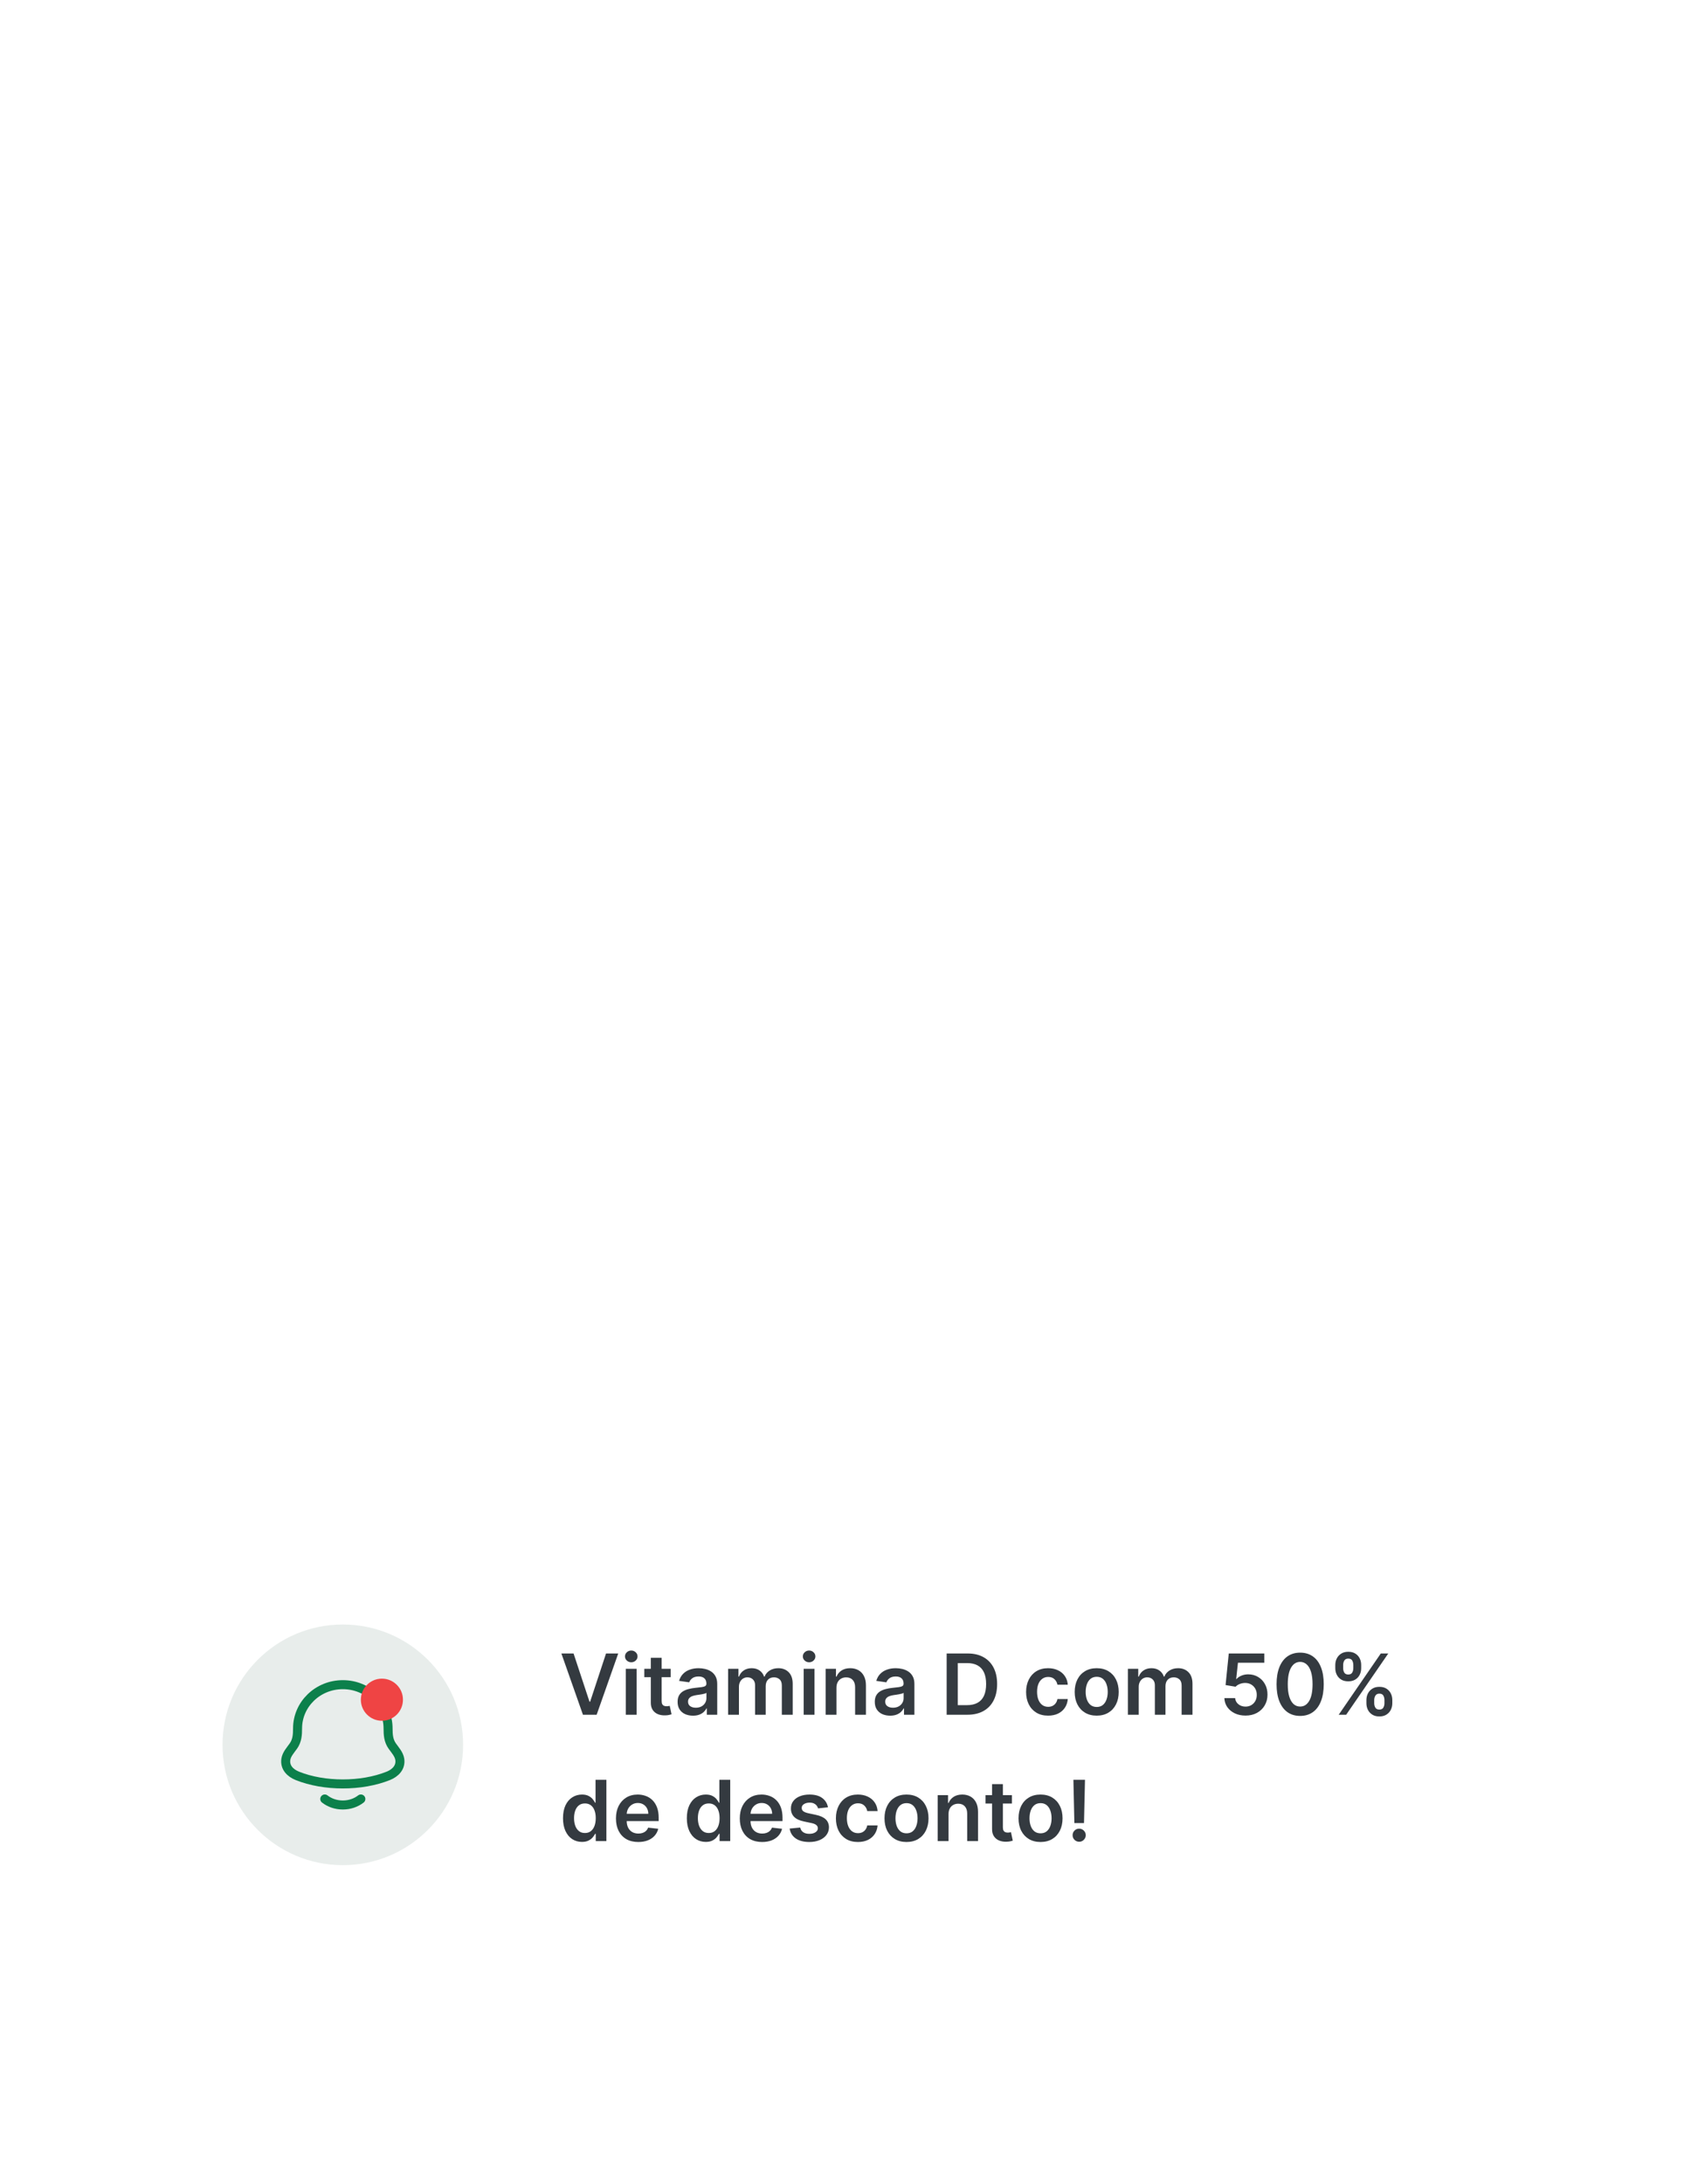<svg width="280" height="363" viewBox="0 0 280 363" fill="none" xmlns="http://www.w3.org/2000/svg">
<g filter="url(#filter0_d_3475_4765)">
<rect x="21" y="247" width="237" height="86" rx="8" fill="white"/>
</g>
<circle cx="57" cy="290" r="20" fill="#E8EDEB"/>
<path d="M47.53 292.394C47.317 293.747 48.268 294.686 49.432 295.154C53.895 296.949 60.105 296.949 64.568 295.154C65.732 294.686 66.683 293.747 66.47 292.394C66.339 291.563 65.693 290.87 65.214 290.194C64.587 289.298 64.525 288.32 64.525 287.279C64.525 283.259 61.156 280 57 280C52.844 280 49.475 283.259 49.475 287.279C49.475 288.32 49.413 289.298 48.786 290.194C48.307 290.87 47.661 291.563 47.53 292.394Z" stroke="#0C804B" stroke-width="1.5" stroke-linecap="round" stroke-linejoin="round"/>
<path d="M54 299C54.796 299.622 55.847 300 57 300C58.153 300 59.204 299.622 60 299" stroke="#0C804B" stroke-width="1.5" stroke-linecap="round" stroke-linejoin="round"/>
<circle cx="63.5" cy="282.5" r="3.5" fill="#EF4444"/>
<path d="M95.367 274.818L98.016 282.832H98.121L100.766 274.818H102.794L99.204 285H96.928L93.343 274.818H95.367ZM104.056 285V277.364H105.855V285H104.056ZM104.96 276.28C104.675 276.28 104.43 276.185 104.225 275.996C104.019 275.804 103.916 275.574 103.916 275.305C103.916 275.034 104.019 274.803 104.225 274.614C104.43 274.422 104.675 274.326 104.96 274.326C105.249 274.326 105.494 274.422 105.696 274.614C105.902 274.803 106.004 275.034 106.004 275.305C106.004 275.574 105.902 275.804 105.696 275.996C105.494 276.185 105.249 276.28 104.96 276.28ZM111.519 277.364V278.756H107.129V277.364H111.519ZM108.213 275.534H110.013V282.703C110.013 282.945 110.049 283.131 110.122 283.26C110.198 283.386 110.298 283.472 110.42 283.518C110.543 283.565 110.679 283.588 110.828 283.588C110.941 283.588 111.044 283.58 111.136 283.563C111.232 283.547 111.305 283.532 111.355 283.518L111.658 284.925C111.562 284.959 111.425 284.995 111.246 285.035C111.07 285.075 110.855 285.098 110.599 285.104C110.149 285.118 109.743 285.05 109.381 284.901C109.02 284.748 108.733 284.513 108.521 284.195C108.313 283.876 108.21 283.479 108.213 283.001V275.534ZM115.222 285.154C114.738 285.154 114.302 285.068 113.914 284.896C113.53 284.72 113.225 284.461 112.999 284.12C112.777 283.779 112.666 283.358 112.666 282.857C112.666 282.426 112.746 282.07 112.905 281.788C113.064 281.507 113.281 281.281 113.556 281.112C113.831 280.943 114.141 280.816 114.486 280.729C114.834 280.64 115.194 280.575 115.565 280.536C116.012 280.489 116.375 280.448 116.654 280.411C116.932 280.371 117.134 280.312 117.26 280.232C117.389 280.149 117.454 280.022 117.454 279.849V279.82C117.454 279.445 117.343 279.155 117.121 278.95C116.899 278.744 116.579 278.641 116.161 278.641C115.721 278.641 115.371 278.737 115.112 278.93C114.857 279.122 114.685 279.349 114.595 279.611L112.915 279.372C113.048 278.908 113.266 278.52 113.571 278.209C113.876 277.894 114.249 277.659 114.69 277.503C115.131 277.344 115.618 277.264 116.151 277.264C116.519 277.264 116.886 277.307 117.25 277.393C117.615 277.48 117.948 277.622 118.249 277.821C118.551 278.017 118.793 278.283 118.975 278.621C119.161 278.96 119.254 279.382 119.254 279.889V285H117.524V283.951H117.464C117.355 284.163 117.2 284.362 117.002 284.548C116.806 284.73 116.559 284.877 116.261 284.99C115.966 285.099 115.619 285.154 115.222 285.154ZM115.689 283.832C116.05 283.832 116.364 283.76 116.629 283.618C116.894 283.472 117.098 283.28 117.24 283.041C117.386 282.803 117.459 282.542 117.459 282.261V281.361C117.403 281.407 117.307 281.45 117.171 281.49C117.038 281.53 116.889 281.565 116.723 281.594C116.557 281.624 116.393 281.651 116.231 281.674C116.069 281.697 115.928 281.717 115.808 281.734C115.54 281.77 115.3 281.83 115.088 281.913C114.875 281.996 114.708 282.112 114.585 282.261C114.463 282.406 114.401 282.595 114.401 282.827C114.401 283.159 114.522 283.409 114.764 283.578C115.006 283.747 115.315 283.832 115.689 283.832ZM121.063 285V277.364H122.784V278.661H122.873C123.032 278.224 123.296 277.882 123.664 277.637C124.031 277.388 124.471 277.264 124.981 277.264C125.498 277.264 125.934 277.39 126.289 277.642C126.646 277.891 126.898 278.23 127.044 278.661H127.124C127.293 278.237 127.578 277.899 127.979 277.647C128.383 277.392 128.862 277.264 129.416 277.264C130.118 277.264 130.692 277.486 131.136 277.93C131.58 278.375 131.802 279.022 131.802 279.874V285H129.997V280.153C129.997 279.679 129.871 279.332 129.619 279.114C129.368 278.892 129.059 278.781 128.695 278.781C128.261 278.781 127.921 278.916 127.676 279.188C127.434 279.457 127.313 279.806 127.313 280.237V285H125.548V280.078C125.548 279.684 125.428 279.369 125.19 279.134C124.954 278.898 124.646 278.781 124.265 278.781C124.007 278.781 123.771 278.847 123.559 278.979C123.347 279.109 123.178 279.293 123.052 279.531C122.926 279.767 122.863 280.042 122.863 280.357V285H121.063ZM133.628 285V277.364H135.428V285H133.628ZM134.533 276.28C134.248 276.28 134.002 276.185 133.797 275.996C133.591 275.804 133.489 275.574 133.489 275.305C133.489 275.034 133.591 274.803 133.797 274.614C134.002 274.422 134.248 274.326 134.533 274.326C134.821 274.326 135.066 274.422 135.268 274.614C135.474 274.803 135.577 275.034 135.577 275.305C135.577 275.574 135.474 275.804 135.268 275.996C135.066 276.185 134.821 276.28 134.533 276.28ZM139.078 280.526V285H137.278V277.364H138.998V278.661H139.088C139.264 278.234 139.544 277.894 139.928 277.642C140.316 277.39 140.795 277.264 141.365 277.264C141.892 277.264 142.351 277.377 142.742 277.602C143.136 277.828 143.441 278.154 143.657 278.582C143.876 279.009 143.983 279.528 143.98 280.138V285H142.18V280.416C142.18 279.906 142.048 279.506 141.782 279.218C141.521 278.93 141.158 278.786 140.694 278.786C140.379 278.786 140.099 278.855 139.854 278.994C139.612 279.13 139.421 279.327 139.282 279.586C139.146 279.844 139.078 280.158 139.078 280.526ZM148.007 285.154C147.523 285.154 147.087 285.068 146.699 284.896C146.315 284.72 146.01 284.461 145.785 284.12C145.563 283.779 145.452 283.358 145.452 282.857C145.452 282.426 145.531 282.07 145.69 281.788C145.849 281.507 146.066 281.281 146.341 281.112C146.617 280.943 146.926 280.816 147.271 280.729C147.619 280.64 147.979 280.575 148.35 280.536C148.797 280.489 149.16 280.448 149.439 280.411C149.717 280.371 149.919 280.312 150.045 280.232C150.175 280.149 150.239 280.022 150.239 279.849V279.82C150.239 279.445 150.128 279.155 149.906 278.95C149.684 278.744 149.364 278.641 148.947 278.641C148.506 278.641 148.156 278.737 147.898 278.93C147.642 279.122 147.47 279.349 147.381 279.611L145.7 279.372C145.833 278.908 146.051 278.52 146.356 278.209C146.661 277.894 147.034 277.659 147.475 277.503C147.916 277.344 148.403 277.264 148.937 277.264C149.305 277.264 149.671 277.307 150.035 277.393C150.4 277.48 150.733 277.622 151.035 277.821C151.336 278.017 151.578 278.283 151.76 278.621C151.946 278.96 152.039 279.382 152.039 279.889V285H150.309V283.951H150.249C150.14 284.163 149.986 284.362 149.787 284.548C149.591 284.73 149.344 284.877 149.046 284.99C148.751 285.099 148.405 285.154 148.007 285.154ZM148.474 283.832C148.836 283.832 149.149 283.76 149.414 283.618C149.679 283.472 149.883 283.28 150.025 283.041C150.171 282.803 150.244 282.542 150.244 282.261V281.361C150.188 281.407 150.092 281.45 149.956 281.49C149.823 281.53 149.674 281.565 149.508 281.594C149.343 281.624 149.179 281.651 149.016 281.674C148.854 281.697 148.713 281.717 148.594 281.734C148.325 281.77 148.085 281.83 147.873 281.913C147.661 281.996 147.493 282.112 147.371 282.261C147.248 282.406 147.187 282.595 147.187 282.827C147.187 283.159 147.308 283.409 147.55 283.578C147.791 283.747 148.1 283.832 148.474 283.832ZM160.851 285H157.401V274.818H160.921C161.932 274.818 162.8 275.022 163.526 275.43C164.255 275.834 164.815 276.416 165.206 277.175C165.597 277.934 165.793 278.842 165.793 279.899C165.793 280.96 165.596 281.871 165.201 282.634C164.81 283.396 164.245 283.981 163.506 284.388C162.77 284.796 161.885 285 160.851 285ZM159.245 283.404H160.762C161.471 283.404 162.062 283.275 162.536 283.016C163.01 282.754 163.367 282.365 163.605 281.848C163.844 281.328 163.963 280.678 163.963 279.899C163.963 279.12 163.844 278.474 163.605 277.96C163.367 277.443 163.014 277.057 162.546 276.802C162.082 276.543 161.506 276.414 160.816 276.414H159.245V283.404ZM174.269 285.149C173.507 285.149 172.852 284.982 172.306 284.647C171.762 284.312 171.343 283.85 171.048 283.26C170.756 282.667 170.61 281.984 170.61 281.212C170.61 280.436 170.759 279.752 171.058 279.158C171.356 278.562 171.777 278.098 172.32 277.766C172.867 277.432 173.514 277.264 174.259 277.264C174.879 277.264 175.428 277.379 175.905 277.607C176.386 277.833 176.768 278.152 177.053 278.567C177.338 278.978 177.501 279.458 177.541 280.009H175.82C175.751 279.641 175.585 279.334 175.323 279.089C175.065 278.84 174.718 278.716 174.284 278.716C173.916 278.716 173.593 278.815 173.315 279.014C173.036 279.21 172.819 279.491 172.664 279.859C172.511 280.227 172.435 280.668 172.435 281.182C172.435 281.702 172.511 282.15 172.664 282.524C172.816 282.895 173.03 283.182 173.305 283.384C173.583 283.583 173.91 283.683 174.284 283.683C174.549 283.683 174.786 283.633 174.995 283.533C175.207 283.431 175.385 283.283 175.527 283.091C175.67 282.899 175.767 282.665 175.82 282.39H177.541C177.498 282.93 177.338 283.409 177.063 283.827C176.788 284.241 176.414 284.566 175.94 284.801C175.466 285.033 174.909 285.149 174.269 285.149ZM182.349 285.149C181.604 285.149 180.957 284.985 180.411 284.657C179.864 284.329 179.439 283.87 179.138 283.28C178.839 282.69 178.69 282 178.69 281.212C178.69 280.423 178.839 279.732 179.138 279.138C179.439 278.545 179.864 278.085 180.411 277.756C180.957 277.428 181.604 277.264 182.349 277.264C183.095 277.264 183.741 277.428 184.288 277.756C184.835 278.085 185.258 278.545 185.556 279.138C185.858 279.732 186.009 280.423 186.009 281.212C186.009 282 185.858 282.69 185.556 283.28C185.258 283.87 184.835 284.329 184.288 284.657C183.741 284.985 183.095 285.149 182.349 285.149ZM182.359 283.707C182.764 283.707 183.102 283.596 183.374 283.374C183.645 283.149 183.848 282.847 183.98 282.469C184.116 282.092 184.184 281.671 184.184 281.207C184.184 280.739 184.116 280.317 183.98 279.939C183.848 279.558 183.645 279.254 183.374 279.029C183.102 278.804 182.764 278.691 182.359 278.691C181.945 278.691 181.6 278.804 181.325 279.029C181.054 279.254 180.85 279.558 180.714 279.939C180.581 280.317 180.515 280.739 180.515 281.207C180.515 281.671 180.581 282.092 180.714 282.469C180.85 282.847 181.054 283.149 181.325 283.374C181.6 283.596 181.945 283.707 182.359 283.707ZM187.536 285V277.364H189.256V278.661H189.346C189.505 278.224 189.768 277.882 190.136 277.637C190.504 277.388 190.943 277.264 191.454 277.264C191.971 277.264 192.407 277.39 192.761 277.642C193.119 277.891 193.371 278.23 193.517 278.661H193.596C193.765 278.237 194.05 277.899 194.452 277.647C194.856 277.392 195.335 277.264 195.888 277.264C196.591 277.264 197.164 277.486 197.608 277.93C198.053 278.375 198.275 279.022 198.275 279.874V285H196.47V280.153C196.47 279.679 196.344 279.332 196.092 279.114C195.84 278.892 195.532 278.781 195.167 278.781C194.733 278.781 194.394 278.916 194.148 279.188C193.906 279.457 193.785 279.806 193.785 280.237V285H192.02V280.078C192.02 279.684 191.901 279.369 191.662 279.134C191.427 278.898 191.119 278.781 190.738 278.781C190.479 278.781 190.244 278.847 190.032 278.979C189.82 279.109 189.651 279.293 189.525 279.531C189.399 279.767 189.336 280.042 189.336 280.357V285H187.536ZM207.093 285.139C206.43 285.139 205.837 285.015 205.313 284.766C204.79 284.514 204.374 284.17 204.065 283.732C203.76 283.295 203.598 282.794 203.578 282.231H205.368C205.401 282.648 205.582 282.99 205.91 283.255C206.238 283.517 206.632 283.648 207.093 283.648C207.454 283.648 207.776 283.565 208.058 283.399C208.339 283.233 208.561 283.003 208.724 282.708C208.886 282.413 208.966 282.077 208.962 281.699C208.966 281.314 208.884 280.973 208.719 280.675C208.553 280.376 208.326 280.143 208.038 279.974C207.749 279.801 207.418 279.715 207.043 279.715C206.738 279.712 206.438 279.768 206.143 279.884C205.848 280 205.615 280.153 205.442 280.342L203.777 280.068L204.309 274.818H210.215V276.359H205.835L205.542 279.059H205.602C205.79 278.837 206.057 278.653 206.402 278.507C206.747 278.358 207.125 278.283 207.536 278.283C208.152 278.283 208.702 278.429 209.186 278.721C209.67 279.009 210.051 279.407 210.33 279.914C210.608 280.421 210.747 281.001 210.747 281.654C210.747 282.327 210.591 282.927 210.28 283.454C209.972 283.978 209.542 284.39 208.992 284.692C208.445 284.99 207.812 285.139 207.093 285.139ZM216.176 285.194C215.357 285.194 214.655 284.987 214.068 284.572C213.485 284.155 213.036 283.553 212.721 282.768C212.409 281.979 212.254 281.029 212.254 279.919C212.257 278.809 212.414 277.864 212.726 277.085C213.041 276.303 213.49 275.706 214.073 275.295C214.66 274.884 215.361 274.679 216.176 274.679C216.991 274.679 217.692 274.884 218.279 275.295C218.866 275.706 219.315 276.303 219.626 277.085C219.941 277.867 220.099 278.812 220.099 279.919C220.099 281.033 219.941 281.984 219.626 282.773C219.315 283.558 218.866 284.158 218.279 284.572C217.696 284.987 216.995 285.194 216.176 285.194ZM216.176 283.638C216.813 283.638 217.315 283.325 217.683 282.698C218.054 282.068 218.239 281.142 218.239 279.919C218.239 279.11 218.155 278.431 217.986 277.881C217.817 277.33 217.578 276.916 217.27 276.638C216.962 276.356 216.597 276.215 216.176 276.215C215.543 276.215 215.043 276.53 214.675 277.16C214.307 277.786 214.121 278.706 214.118 279.919C214.115 280.731 214.196 281.414 214.362 281.967C214.531 282.521 214.769 282.938 215.077 283.22C215.386 283.499 215.752 283.638 216.176 283.638ZM227.194 283.091V282.554C227.194 282.16 227.277 281.797 227.443 281.465C227.612 281.134 227.857 280.867 228.179 280.665C228.5 280.463 228.89 280.362 229.347 280.362C229.818 280.362 230.212 280.463 230.53 280.665C230.849 280.864 231.089 281.129 231.251 281.46C231.417 281.792 231.5 282.156 231.5 282.554V283.091C231.5 283.485 231.417 283.848 231.251 284.18C231.086 284.511 230.842 284.778 230.52 284.98C230.202 285.182 229.811 285.283 229.347 285.283C228.883 285.283 228.49 285.182 228.169 284.98C227.847 284.778 227.604 284.511 227.438 284.18C227.276 283.848 227.194 283.485 227.194 283.091ZM228.492 282.554V283.091C228.492 283.353 228.555 283.593 228.681 283.812C228.807 284.031 229.029 284.14 229.347 284.14C229.669 284.14 229.889 284.032 230.008 283.817C230.131 283.598 230.192 283.356 230.192 283.091V282.554C230.192 282.289 230.134 282.047 230.018 281.828C229.902 281.606 229.679 281.495 229.347 281.495C229.036 281.495 228.815 281.606 228.686 281.828C228.557 282.047 228.492 282.289 228.492 282.554ZM222.019 277.264V276.727C222.019 276.33 222.104 275.965 222.273 275.634C222.442 275.302 222.687 275.037 223.008 274.838C223.33 274.636 223.719 274.535 224.177 274.535C224.644 274.535 225.037 274.636 225.355 274.838C225.676 275.037 225.918 275.302 226.081 275.634C226.243 275.965 226.324 276.33 226.324 276.727V277.264C226.324 277.662 226.242 278.027 226.076 278.358C225.913 278.686 225.671 278.95 225.35 279.148C225.028 279.347 224.637 279.447 224.177 279.447C223.709 279.447 223.315 279.347 222.993 279.148C222.675 278.95 222.433 278.684 222.268 278.353C222.102 278.022 222.019 277.659 222.019 277.264ZM223.327 276.727V277.264C223.327 277.529 223.388 277.771 223.51 277.99C223.636 278.205 223.858 278.313 224.177 278.313C224.495 278.313 224.714 278.205 224.833 277.99C224.956 277.771 225.017 277.529 225.017 277.264V276.727C225.017 276.462 224.959 276.22 224.843 276.001C224.727 275.779 224.505 275.668 224.177 275.668C223.862 275.668 223.641 275.779 223.515 276.001C223.39 276.223 223.327 276.465 223.327 276.727ZM222.586 285L229.586 274.818H230.829L223.829 285H222.586ZM96.758 306.134C96.159 306.134 95.622 305.98 95.148 305.672C94.674 305.364 94.299 304.916 94.024 304.33C93.749 303.743 93.612 303.03 93.612 302.192C93.612 301.343 93.751 300.627 94.029 300.044C94.311 299.457 94.69 299.015 95.168 298.717C95.645 298.415 96.177 298.264 96.763 298.264C97.211 298.264 97.579 298.34 97.867 298.493C98.156 298.642 98.384 298.823 98.553 299.035C98.722 299.244 98.853 299.441 98.946 299.626H99.021V295.818H100.825V306H99.055V304.797H98.946C98.853 304.982 98.719 305.18 98.543 305.388C98.368 305.594 98.136 305.77 97.847 305.915C97.559 306.061 97.196 306.134 96.758 306.134ZM97.261 304.658C97.642 304.658 97.967 304.555 98.235 304.349C98.504 304.141 98.707 303.851 98.847 303.479C98.986 303.108 99.055 302.676 99.055 302.182C99.055 301.688 98.986 301.259 98.847 300.894C98.711 300.53 98.508 300.246 98.24 300.044C97.975 299.842 97.648 299.741 97.261 299.741C96.86 299.741 96.525 299.845 96.256 300.054C95.988 300.263 95.786 300.551 95.65 300.919C95.514 301.287 95.446 301.708 95.446 302.182C95.446 302.659 95.514 303.085 95.65 303.46C95.789 303.831 95.993 304.124 96.261 304.339C96.533 304.552 96.866 304.658 97.261 304.658ZM106.124 306.149C105.358 306.149 104.697 305.99 104.14 305.672C103.587 305.35 103.161 304.896 102.862 304.31C102.564 303.72 102.415 303.025 102.415 302.227C102.415 301.441 102.564 300.752 102.862 300.158C103.164 299.562 103.585 299.098 104.125 298.766C104.665 298.432 105.3 298.264 106.029 298.264C106.5 298.264 106.944 298.34 107.362 298.493C107.783 298.642 108.154 298.874 108.475 299.189C108.8 299.504 109.055 299.905 109.241 300.392C109.427 300.876 109.519 301.453 109.519 302.122V302.674H103.26V301.461H107.794C107.791 301.116 107.716 300.81 107.57 300.541C107.425 300.269 107.221 300.056 106.959 299.9C106.7 299.744 106.399 299.666 106.054 299.666C105.686 299.666 105.363 299.756 105.085 299.935C104.806 300.11 104.589 300.342 104.433 300.631C104.281 300.916 104.203 301.229 104.2 301.57V302.629C104.2 303.073 104.281 303.455 104.443 303.773C104.606 304.088 104.833 304.33 105.124 304.499C105.416 304.664 105.758 304.747 106.149 304.747C106.41 304.747 106.647 304.711 106.86 304.638C107.072 304.562 107.256 304.451 107.411 304.305C107.567 304.159 107.685 303.978 107.764 303.763L109.445 303.952C109.339 304.396 109.137 304.784 108.838 305.115C108.543 305.443 108.165 305.698 107.705 305.881C107.244 306.06 106.717 306.149 106.124 306.149ZM117.348 306.134C116.748 306.134 116.212 305.98 115.738 305.672C115.264 305.364 114.889 304.916 114.614 304.33C114.339 303.743 114.201 303.03 114.201 302.192C114.201 301.343 114.341 300.627 114.619 300.044C114.901 299.457 115.28 299.015 115.757 298.717C116.235 298.415 116.767 298.264 117.353 298.264C117.801 298.264 118.169 298.34 118.457 298.493C118.745 298.642 118.974 298.823 119.143 299.035C119.312 299.244 119.443 299.441 119.536 299.626H119.61V295.818H121.415V306H119.645V304.797H119.536C119.443 304.982 119.309 305.18 119.133 305.388C118.958 305.594 118.725 305.77 118.437 305.915C118.149 306.061 117.786 306.134 117.348 306.134ZM117.85 304.658C118.232 304.658 118.556 304.555 118.825 304.349C119.093 304.141 119.297 303.851 119.436 303.479C119.576 303.108 119.645 302.676 119.645 302.182C119.645 301.688 119.576 301.259 119.436 300.894C119.301 300.53 119.098 300.246 118.83 300.044C118.565 299.842 118.238 299.741 117.85 299.741C117.449 299.741 117.115 299.845 116.846 300.054C116.578 300.263 116.376 300.551 116.24 300.919C116.104 301.287 116.036 301.708 116.036 302.182C116.036 302.659 116.104 303.085 116.24 303.46C116.379 303.831 116.583 304.124 116.851 304.339C117.123 304.552 117.456 304.658 117.85 304.658ZM126.714 306.149C125.948 306.149 125.287 305.99 124.73 305.672C124.176 305.35 123.751 304.896 123.452 304.31C123.154 303.72 123.005 303.025 123.005 302.227C123.005 301.441 123.154 300.752 123.452 300.158C123.754 299.562 124.175 299.098 124.715 298.766C125.255 298.432 125.89 298.264 126.619 298.264C127.09 298.264 127.534 298.34 127.952 298.493C128.372 298.642 128.744 298.874 129.065 299.189C129.39 299.504 129.645 299.905 129.831 300.392C130.016 300.876 130.109 301.453 130.109 302.122V302.674H123.85V301.461H128.384C128.381 301.116 128.306 300.81 128.16 300.541C128.015 300.269 127.811 300.056 127.549 299.9C127.29 299.744 126.989 299.666 126.644 299.666C126.276 299.666 125.953 299.756 125.675 299.935C125.396 300.11 125.179 300.342 125.023 300.631C124.871 300.916 124.793 301.229 124.79 301.57V302.629C124.79 303.073 124.871 303.455 125.033 303.773C125.196 304.088 125.423 304.33 125.714 304.499C126.006 304.664 126.347 304.747 126.738 304.747C127 304.747 127.237 304.711 127.449 304.638C127.662 304.562 127.845 304.451 128.001 304.305C128.157 304.159 128.275 303.978 128.354 303.763L130.035 303.952C129.929 304.396 129.726 304.784 129.428 305.115C129.133 305.443 128.755 305.698 128.295 305.881C127.834 306.06 127.307 306.149 126.714 306.149ZM137.667 300.382L136.027 300.561C135.98 300.395 135.899 300.24 135.783 300.094C135.67 299.948 135.518 299.83 135.326 299.741C135.133 299.651 134.898 299.607 134.62 299.607C134.245 299.607 133.93 299.688 133.675 299.85C133.423 300.013 133.299 300.223 133.302 300.482C133.299 300.704 133.38 300.884 133.546 301.023C133.715 301.163 133.993 301.277 134.381 301.366L135.684 301.645C136.406 301.801 136.943 302.048 137.294 302.386C137.649 302.724 137.828 303.166 137.831 303.713C137.828 304.194 137.687 304.618 137.409 304.986C137.134 305.35 136.751 305.635 136.26 305.841C135.77 306.046 135.206 306.149 134.57 306.149C133.635 306.149 132.883 305.954 132.313 305.562C131.743 305.168 131.403 304.62 131.294 303.917L133.049 303.748C133.128 304.093 133.297 304.353 133.556 304.528C133.814 304.704 134.151 304.792 134.565 304.792C134.993 304.792 135.336 304.704 135.594 304.528C135.856 304.353 135.987 304.136 135.987 303.877C135.987 303.658 135.902 303.478 135.733 303.335C135.568 303.193 135.309 303.083 134.958 303.007L133.655 302.734C132.923 302.581 132.381 302.324 132.029 301.963C131.678 301.598 131.504 301.138 131.507 300.581C131.504 300.11 131.632 299.703 131.89 299.358C132.152 299.01 132.515 298.741 132.979 298.553C133.446 298.36 133.985 298.264 134.595 298.264C135.49 298.264 136.194 298.455 136.708 298.836C137.225 299.217 137.545 299.732 137.667 300.382ZM142.646 306.149C141.884 306.149 141.229 305.982 140.683 305.647C140.139 305.312 139.72 304.85 139.425 304.26C139.133 303.667 138.987 302.984 138.987 302.212C138.987 301.436 139.136 300.752 139.435 300.158C139.733 299.562 140.154 299.098 140.697 298.766C141.244 298.432 141.891 298.264 142.636 298.264C143.256 298.264 143.805 298.379 144.282 298.607C144.763 298.833 145.145 299.152 145.43 299.567C145.715 299.978 145.878 300.458 145.918 301.009H144.197C144.128 300.641 143.962 300.334 143.7 300.089C143.442 299.84 143.095 299.716 142.661 299.716C142.293 299.716 141.97 299.815 141.692 300.014C141.413 300.21 141.196 300.491 141.04 300.859C140.888 301.227 140.812 301.668 140.812 302.182C140.812 302.702 140.888 303.15 141.04 303.524C141.193 303.895 141.407 304.182 141.682 304.384C141.96 304.583 142.287 304.683 142.661 304.683C142.926 304.683 143.163 304.633 143.372 304.533C143.584 304.431 143.762 304.283 143.904 304.091C144.047 303.899 144.144 303.665 144.197 303.39H145.918C145.875 303.93 145.715 304.409 145.44 304.827C145.165 305.241 144.791 305.566 144.317 305.801C143.843 306.033 143.286 306.149 142.646 306.149ZM150.726 306.149C149.981 306.149 149.334 305.985 148.787 305.657C148.241 305.329 147.816 304.87 147.515 304.28C147.216 303.69 147.067 303 147.067 302.212C147.067 301.423 147.216 300.732 147.515 300.138C147.816 299.545 148.241 299.085 148.787 298.756C149.334 298.428 149.981 298.264 150.726 298.264C151.472 298.264 152.118 298.428 152.665 298.756C153.212 299.085 153.635 299.545 153.933 300.138C154.235 300.732 154.385 301.423 154.385 302.212C154.385 303 154.235 303.69 153.933 304.28C153.635 304.87 153.212 305.329 152.665 305.657C152.118 305.985 151.472 306.149 150.726 306.149ZM150.736 304.707C151.141 304.707 151.479 304.596 151.751 304.374C152.022 304.149 152.224 303.847 152.357 303.469C152.493 303.092 152.561 302.671 152.561 302.207C152.561 301.739 152.493 301.317 152.357 300.939C152.224 300.558 152.022 300.254 151.751 300.029C151.479 299.804 151.141 299.691 150.736 299.691C150.322 299.691 149.977 299.804 149.702 300.029C149.43 300.254 149.227 300.558 149.091 300.939C148.958 301.317 148.892 301.739 148.892 302.207C148.892 302.671 148.958 303.092 149.091 303.469C149.227 303.847 149.43 304.149 149.702 304.374C149.977 304.596 150.322 304.707 150.736 304.707ZM157.713 301.526V306H155.913V298.364H157.633V299.661H157.723C157.898 299.234 158.178 298.894 158.563 298.642C158.951 298.39 159.43 298.264 160 298.264C160.527 298.264 160.986 298.377 161.377 298.602C161.771 298.828 162.076 299.154 162.292 299.582C162.51 300.009 162.618 300.528 162.615 301.138V306H160.815V301.416C160.815 300.906 160.682 300.506 160.417 300.218C160.155 299.93 159.792 299.786 159.328 299.786C159.014 299.786 158.734 299.855 158.488 299.994C158.246 300.13 158.056 300.327 157.917 300.586C157.781 300.844 157.713 301.158 157.713 301.526ZM168.257 298.364V299.756H163.868V298.364H168.257ZM164.951 296.534H166.751V303.703C166.751 303.945 166.788 304.131 166.86 304.26C166.937 304.386 167.036 304.472 167.159 304.518C167.281 304.565 167.417 304.588 167.566 304.588C167.679 304.588 167.782 304.58 167.875 304.563C167.971 304.547 168.044 304.532 168.093 304.518L168.397 305.925C168.301 305.959 168.163 305.995 167.984 306.035C167.808 306.075 167.593 306.098 167.338 306.104C166.887 306.118 166.481 306.05 166.12 305.901C165.758 305.748 165.472 305.513 165.26 305.195C165.051 304.876 164.948 304.479 164.951 304.001V296.534ZM173.012 306.149C172.266 306.149 171.619 305.985 171.073 305.657C170.526 305.329 170.102 304.87 169.8 304.28C169.502 303.69 169.352 303 169.352 302.212C169.352 301.423 169.502 300.732 169.8 300.138C170.102 299.545 170.526 299.085 171.073 298.756C171.619 298.428 172.266 298.264 173.012 298.264C173.757 298.264 174.404 298.428 174.95 298.756C175.497 299.085 175.92 299.545 176.218 300.138C176.52 300.732 176.671 301.423 176.671 302.212C176.671 303 176.52 303.69 176.218 304.28C175.92 304.87 175.497 305.329 174.95 305.657C174.404 305.985 173.757 306.149 173.012 306.149ZM173.021 304.707C173.426 304.707 173.764 304.596 174.036 304.374C174.307 304.149 174.51 303.847 174.642 303.469C174.778 303.092 174.846 302.671 174.846 302.207C174.846 301.739 174.778 301.317 174.642 300.939C174.51 300.558 174.307 300.254 174.036 300.029C173.764 299.804 173.426 299.691 173.021 299.691C172.607 299.691 172.262 299.804 171.987 300.029C171.716 300.254 171.512 300.558 171.376 300.939C171.243 301.317 171.177 301.739 171.177 302.207C171.177 302.671 171.243 303.092 171.376 303.469C171.512 303.847 171.716 304.149 171.987 304.374C172.262 304.596 172.607 304.707 173.021 304.707ZM180.401 295.818L180.237 303.007H178.636L178.477 295.818H180.401ZM179.436 306.109C179.134 306.109 178.876 306.003 178.661 305.791C178.448 305.579 178.342 305.321 178.342 305.016C178.342 304.717 178.448 304.462 178.661 304.25C178.876 304.038 179.134 303.932 179.436 303.932C179.731 303.932 179.986 304.038 180.202 304.25C180.42 304.462 180.53 304.717 180.53 305.016C180.53 305.218 180.478 305.402 180.376 305.567C180.276 305.733 180.144 305.866 179.978 305.965C179.816 306.061 179.635 306.109 179.436 306.109Z" fill="#343A40"/>
<defs>
<filter id="filter0_d_3475_4765" x="10.9" y="236.9" width="261.2" height="110.2" filterUnits="userSpaceOnUse" color-interpolation-filters="sRGB">
<feFlood flood-opacity="0" result="BackgroundImageFix"/>
<feColorMatrix in="SourceAlpha" type="matrix" values="0 0 0 0 0 0 0 0 0 0 0 0 0 0 0 0 0 0 127 0" result="hardAlpha"/>
<feMorphology radius="2" operator="dilate" in="SourceAlpha" result="effect1_dropShadow_3475_4765"/>
<feOffset dx="2" dy="2"/>
<feGaussianBlur stdDeviation="5.05"/>
<feComposite in2="hardAlpha" operator="out"/>
<feColorMatrix type="matrix" values="0 0 0 0 0.696 0 0 0 0 0.696 0 0 0 0 0.696 0 0 0 0.15 0"/>
<feBlend mode="normal" in2="BackgroundImageFix" result="effect1_dropShadow_3475_4765"/>
<feBlend mode="normal" in="SourceGraphic" in2="effect1_dropShadow_3475_4765" result="shape"/>
</filter>
</defs>
</svg>
